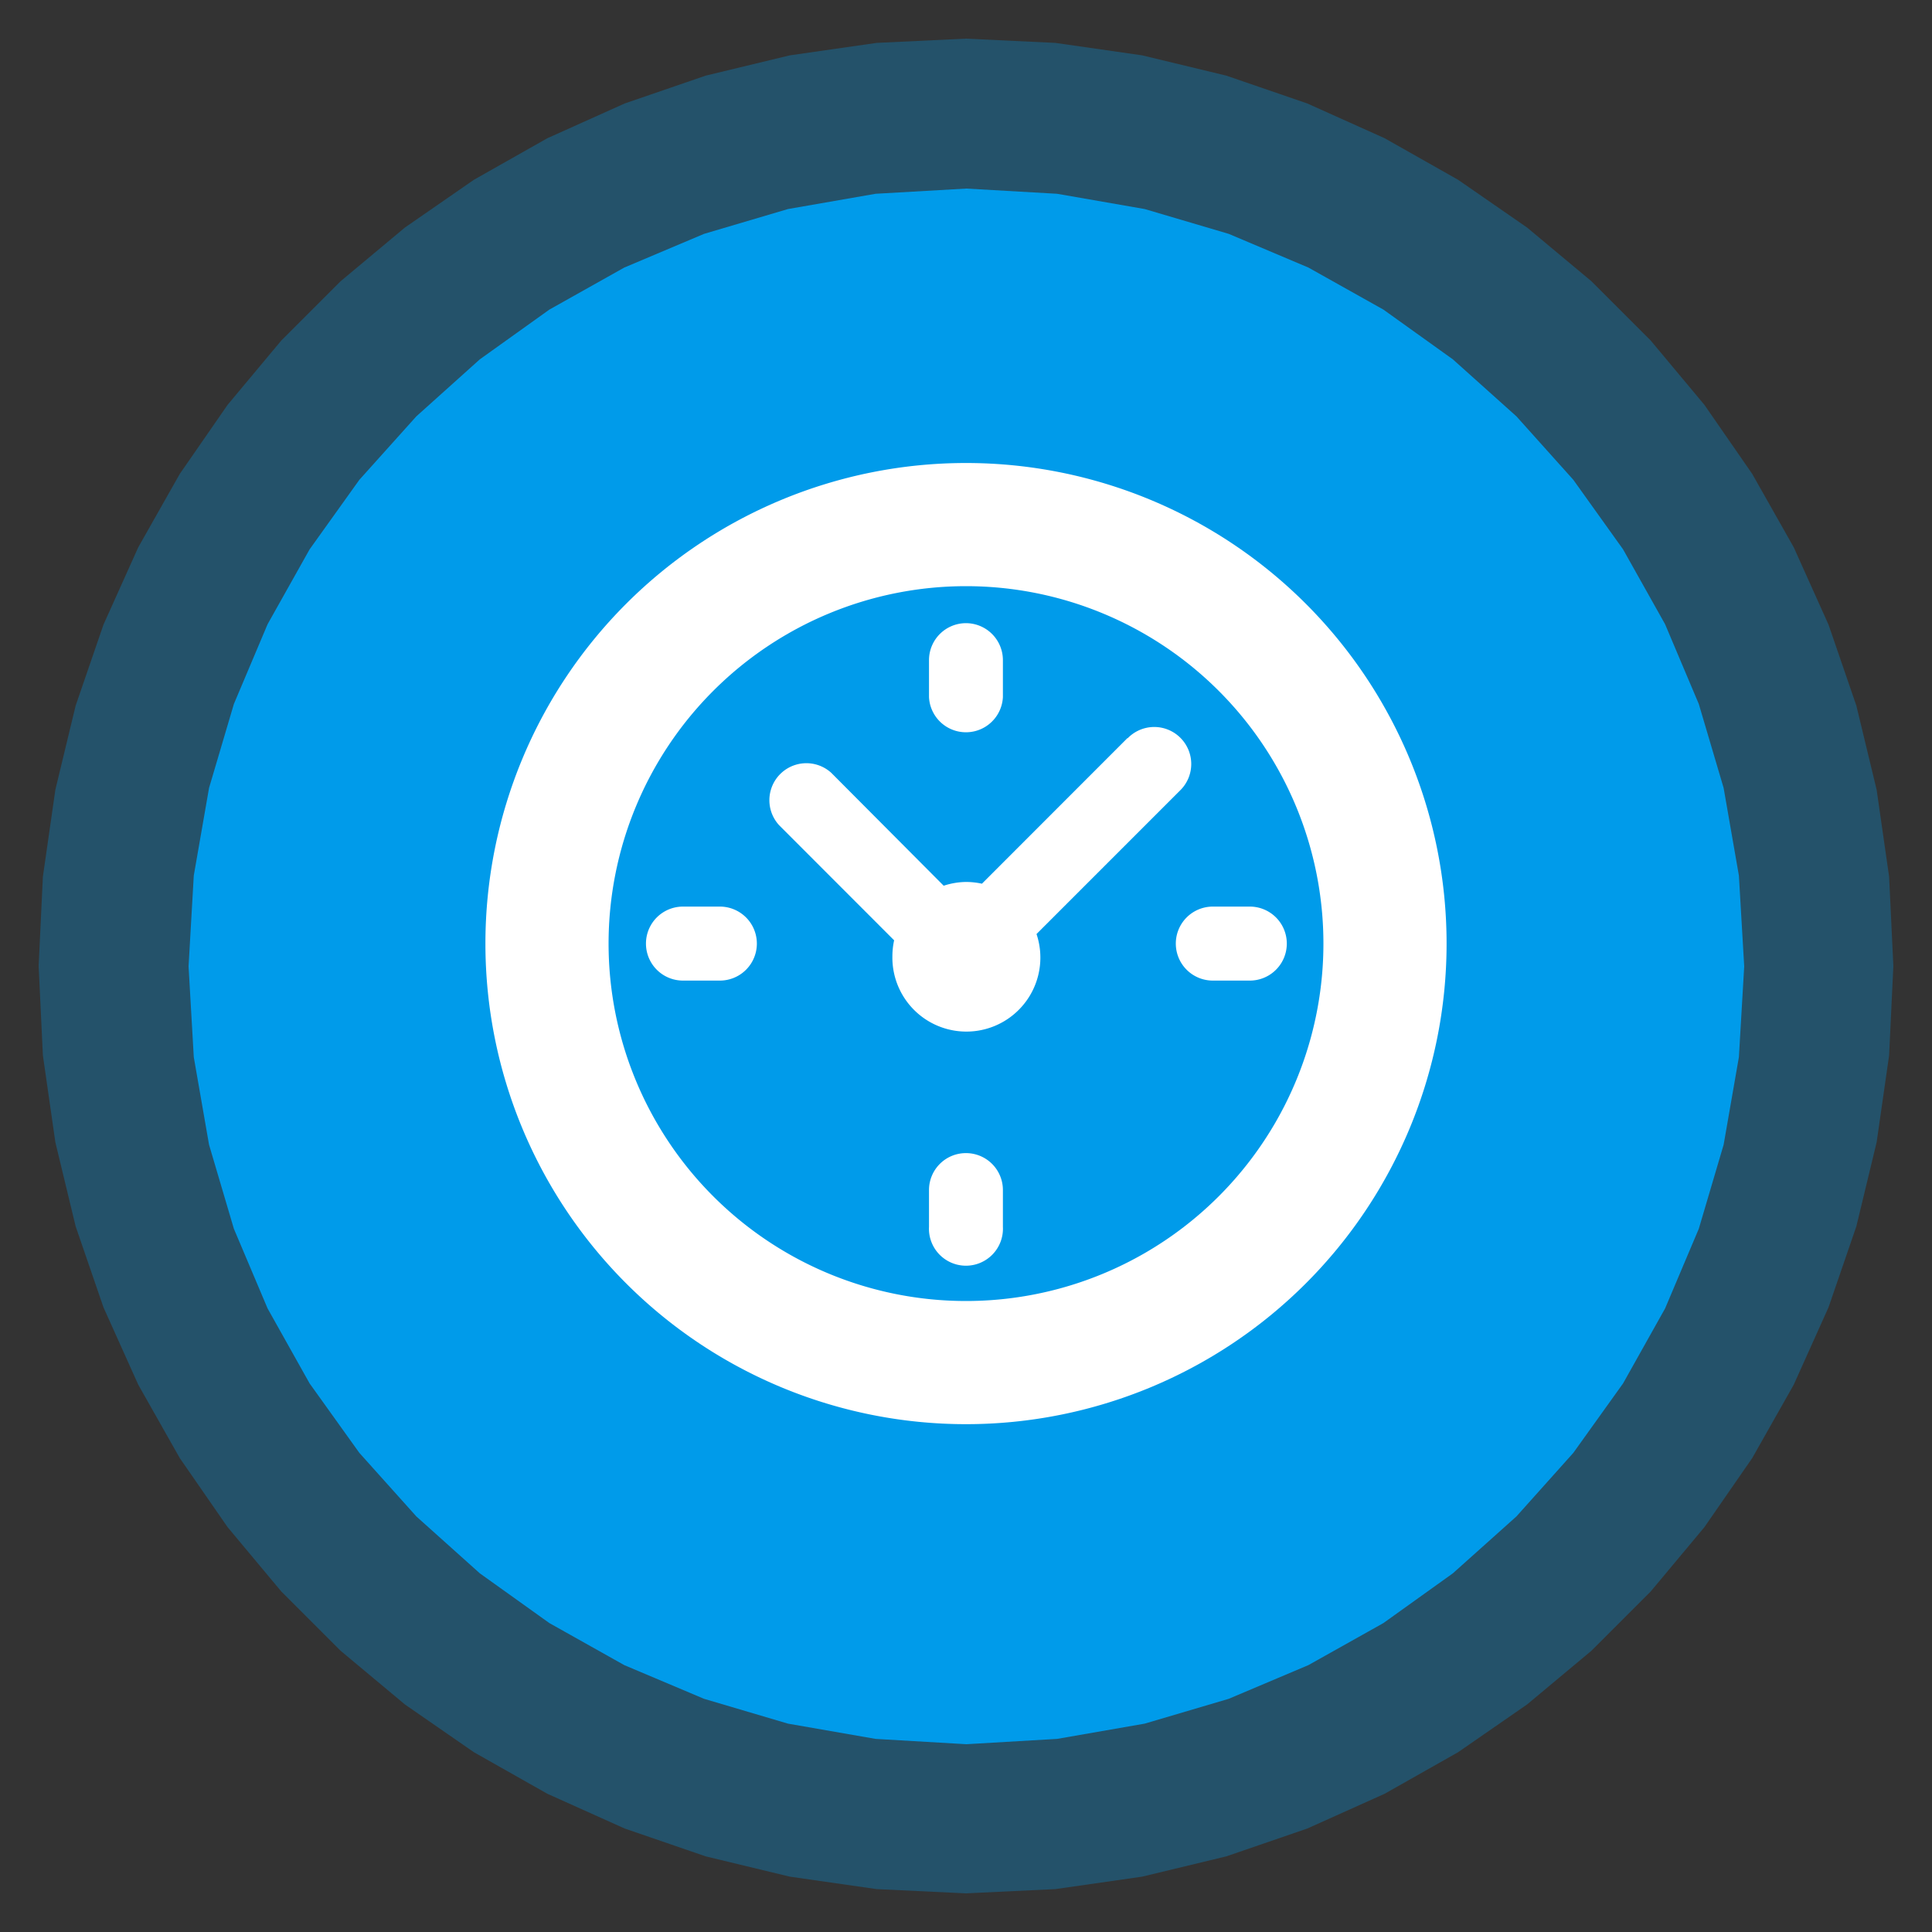 <?xml version="1.0" encoding="UTF-8"?> <svg xmlns="http://www.w3.org/2000/svg" id="Layer_1" data-name="Layer 1" viewBox="0 0 200 200"><rect x="0" y="0" width="200" height="200" fill="#333333" stroke="none"/><defs><style>.cls-1,.cls-2{fill:#009bea;fill-rule:evenodd;}.cls-1{opacity:0.3;}.cls-3{fill:#fff;}</style></defs><polygon class="cls-1" points="100 4 90.75 4.44 81.76 5.73 73.05 7.83 64.67 10.71 56.66 14.31 49.06 18.61 41.91 23.56 35.25 29.12 29.12 35.25 23.56 41.91 18.61 49.06 14.31 56.66 10.71 64.67 7.83 73.05 5.73 81.76 4.44 90.75 4 100 4.44 109.25 5.73 118.24 7.83 126.95 10.71 135.33 14.31 143.34 18.61 150.94 23.56 158.09 29.12 164.75 35.25 170.88 41.91 176.44 49.06 181.39 56.66 185.69 64.67 189.29 73.05 192.17 81.76 194.27 90.75 195.56 100 196 109.25 195.56 118.24 194.27 126.95 192.17 135.33 189.29 143.34 185.69 150.94 181.39 158.09 176.44 164.75 170.88 170.88 164.75 176.44 158.09 181.39 150.94 185.69 143.34 189.29 135.33 192.17 126.95 194.27 118.24 195.56 109.25 196 100 195.56 90.75 194.27 81.76 192.17 73.05 189.29 64.67 185.69 56.66 181.39 49.06 176.44 41.91 170.88 35.25 164.75 29.12 158.09 23.56 150.94 18.61 143.34 14.31 135.33 10.71 126.95 7.83 118.24 5.73 109.25 4.44 100 4 100 4 100 4"></polygon><polygon class="cls-2" points="100.04 19.52 90.64 20.06 81.57 21.64 72.88 24.21 64.62 27.7 56.87 32.05 49.67 37.2 43.1 43.1 37.2 49.67 32.05 56.87 27.7 64.62 24.21 72.88 21.64 81.57 20.06 90.64 19.52 100.04 20.06 109.43 21.64 118.5 24.21 127.2 27.7 135.45 32.05 143.21 37.2 150.4 43.1 156.98 49.67 162.87 56.87 168.02 64.62 172.37 72.88 175.86 81.57 178.43 90.64 180.01 100.04 180.56 109.43 180.01 118.5 178.43 127.2 175.86 135.45 172.37 143.21 168.02 150.4 162.87 156.98 156.98 162.87 150.4 168.02 143.21 172.37 135.45 175.86 127.2 178.43 118.5 180.01 109.43 180.56 100.04 180.01 90.64 178.43 81.57 175.86 72.88 172.37 64.62 168.02 56.87 162.87 49.67 156.98 43.1 150.4 37.2 143.21 32.05 135.45 27.7 127.2 24.21 118.5 21.64 109.43 20.06 100.04 19.52 100.04 19.52 100.04 19.52"></polygon><path class="cls-3" d="M129.38,93.85h-3.83a3.83,3.83,0,1,0,0,7.66h3.83a3.83,3.83,0,1,0,0-7.66ZM100,119.37a3.82,3.82,0,0,0-3.83,3.82V127a3.83,3.83,0,1,0,7.65,0v-3.83A3.82,3.82,0,0,0,100,119.37ZM74.52,93.85H70.7a3.83,3.83,0,0,0,0,7.66h3.82a3.83,3.83,0,0,0,0-7.66ZM100,64.51a3.83,3.83,0,0,0-3.83,3.83v3.83a3.83,3.83,0,0,0,7.65,0V68.34A3.83,3.83,0,0,0,100,64.51Z"></path><path class="cls-3" d="M100,47.93a49.75,49.75,0,1,0,49.75,49.75A49.75,49.75,0,0,0,100,47.93Zm0,86.75a37,37,0,1,1,37-37A37,37,0,0,1,100,134.68ZM116.72,76.4,101.65,91.48A7.79,7.79,0,0,0,100,91.3a7.66,7.66,0,0,0-2.31.39L86.05,80a3.83,3.83,0,0,0-5.41,5.41L92.56,97.34A7.81,7.81,0,0,0,92.38,99a7.66,7.66,0,1,0,14.92-2.31l14.83-14.83a3.83,3.83,0,1,0-5.41-5.42Z"></path></svg> 